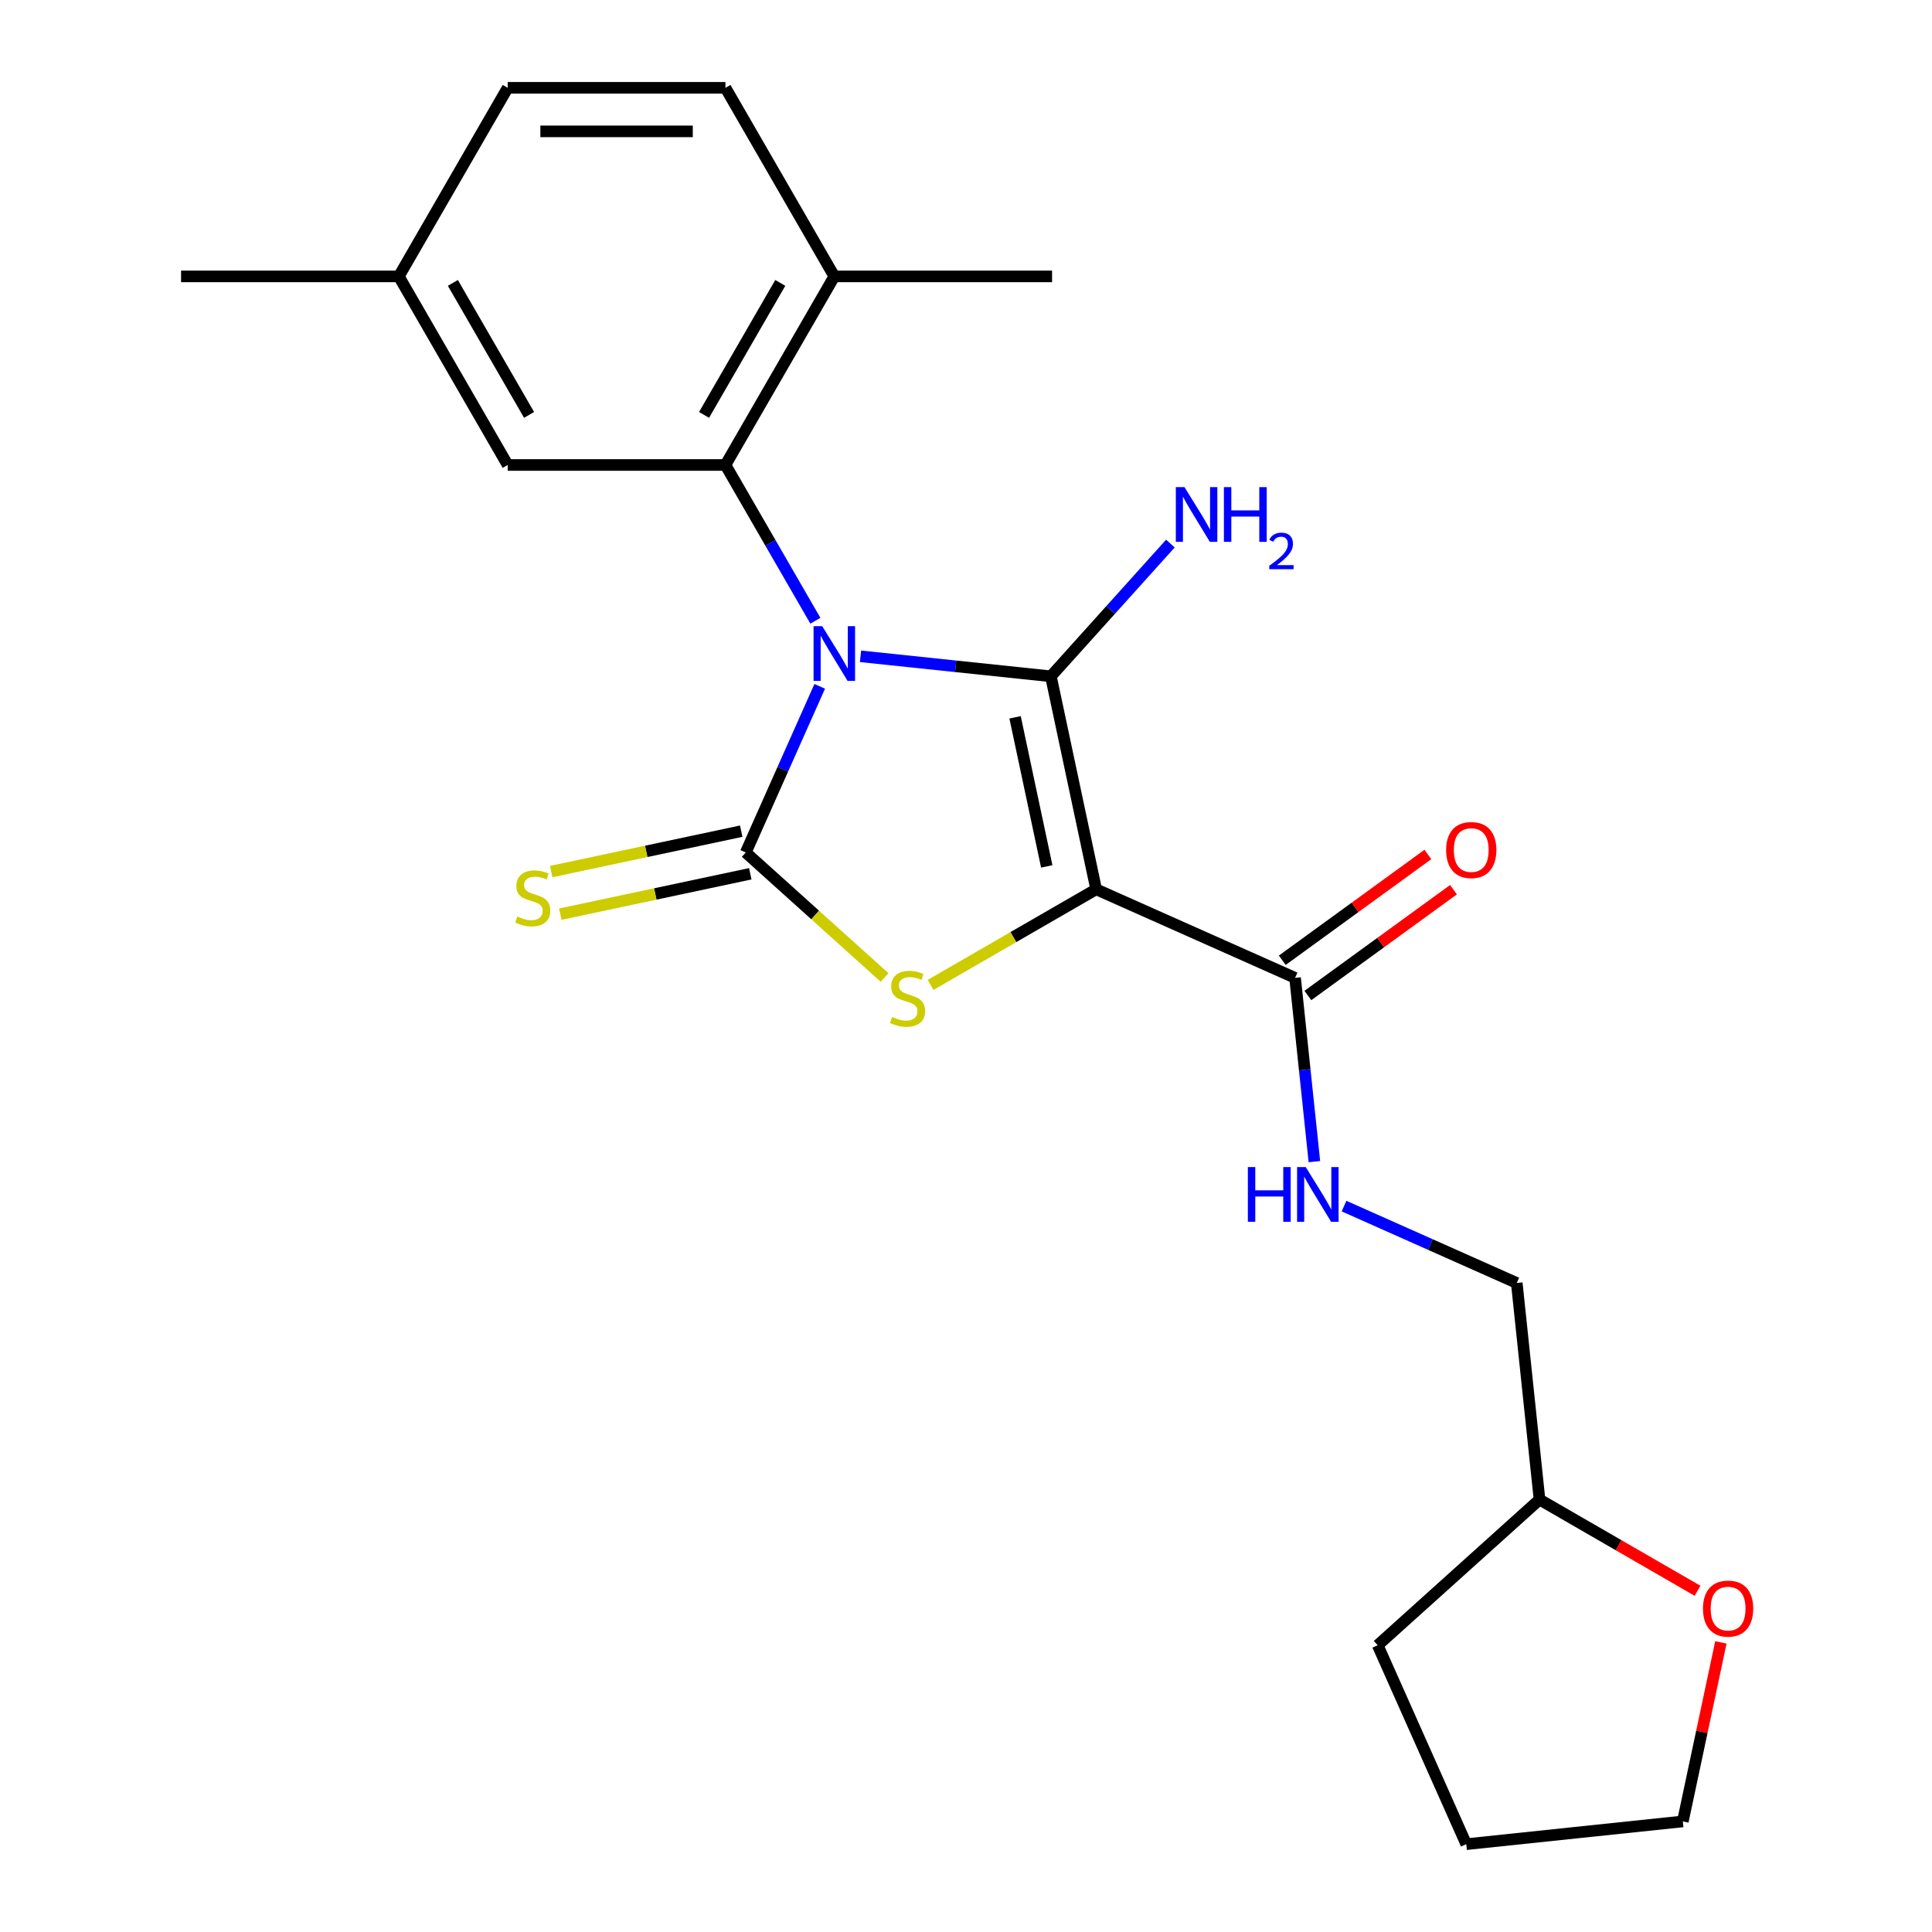 <?xml version='1.0' encoding='iso-8859-1'?>
<svg version='1.1' baseProfile='full'
              xmlns='http://www.w3.org/2000/svg'
                      xmlns:rdkit='http://www.rdkit.org/xml'
                      xmlns:xlink='http://www.w3.org/1999/xlink'
                  xml:space='preserve'
width='1000px' height='1000px' viewBox='0 0 1000 1000'>
<!-- END OF HEADER -->
<rect style='opacity:1.0;fill:#FFFFFF;stroke:none' width='1000' height='1000' x='0' y='0'> </rect>
<path class='bond-0' d='M 445.4,339.702 L 494.666,344.88' style='fill:none;fill-rule:evenodd;stroke:#0000FF;stroke-width:6px;stroke-linecap:butt;stroke-linejoin:miter;stroke-opacity:1' />
<path class='bond-0' d='M 494.666,344.88 L 543.932,350.058' style='fill:none;fill-rule:evenodd;stroke:#000000;stroke-width:6px;stroke-linecap:butt;stroke-linejoin:miter;stroke-opacity:1' />
<path class='bond-2' d='M 424.283,355.254 L 405.142,398.247' style='fill:none;fill-rule:evenodd;stroke:#0000FF;stroke-width:6px;stroke-linecap:butt;stroke-linejoin:miter;stroke-opacity:1' />
<path class='bond-2' d='M 405.142,398.247 L 386,441.24' style='fill:none;fill-rule:evenodd;stroke:#000000;stroke-width:6px;stroke-linecap:butt;stroke-linejoin:miter;stroke-opacity:1' />
<path class='bond-4' d='M 422.04,321.299 L 398.764,280.984' style='fill:none;fill-rule:evenodd;stroke:#0000FF;stroke-width:6px;stroke-linecap:butt;stroke-linejoin:miter;stroke-opacity:1' />
<path class='bond-4' d='M 398.764,280.984 L 375.489,240.669' style='fill:none;fill-rule:evenodd;stroke:#000000;stroke-width:6px;stroke-linecap:butt;stroke-linejoin:miter;stroke-opacity:1' />
<path class='bond-1' d='M 543.932,350.058 L 567.365,460.302' style='fill:none;fill-rule:evenodd;stroke:#000000;stroke-width:6px;stroke-linecap:butt;stroke-linejoin:miter;stroke-opacity:1' />
<path class='bond-1' d='M 525.398,371.281 L 541.801,448.452' style='fill:none;fill-rule:evenodd;stroke:#000000;stroke-width:6px;stroke-linecap:butt;stroke-linejoin:miter;stroke-opacity:1' />
<path class='bond-10' d='M 543.932,350.058 L 574.861,315.708' style='fill:none;fill-rule:evenodd;stroke:#000000;stroke-width:6px;stroke-linecap:butt;stroke-linejoin:miter;stroke-opacity:1' />
<path class='bond-10' d='M 574.861,315.708 L 605.79,281.357' style='fill:none;fill-rule:evenodd;stroke:#0000FF;stroke-width:6px;stroke-linecap:butt;stroke-linejoin:miter;stroke-opacity:1' />
<path class='bond-5' d='M 567.365,460.302 L 670.329,506.144' style='fill:none;fill-rule:evenodd;stroke:#000000;stroke-width:6px;stroke-linecap:butt;stroke-linejoin:miter;stroke-opacity:1' />
<path class='bond-23' d='M 567.365,460.302 L 524.51,485.044' style='fill:none;fill-rule:evenodd;stroke:#000000;stroke-width:6px;stroke-linecap:butt;stroke-linejoin:miter;stroke-opacity:1' />
<path class='bond-23' d='M 524.51,485.044 L 481.656,509.787' style='fill:none;fill-rule:evenodd;stroke:#CCCC00;stroke-width:6px;stroke-linecap:butt;stroke-linejoin:miter;stroke-opacity:1' />
<path class='bond-3' d='M 386,441.24 L 421.93,473.592' style='fill:none;fill-rule:evenodd;stroke:#000000;stroke-width:6px;stroke-linecap:butt;stroke-linejoin:miter;stroke-opacity:1' />
<path class='bond-3' d='M 421.93,473.592 L 457.86,505.943' style='fill:none;fill-rule:evenodd;stroke:#CCCC00;stroke-width:6px;stroke-linecap:butt;stroke-linejoin:miter;stroke-opacity:1' />
<path class='bond-6' d='M 383.657,430.215 L 334.483,440.668' style='fill:none;fill-rule:evenodd;stroke:#000000;stroke-width:6px;stroke-linecap:butt;stroke-linejoin:miter;stroke-opacity:1' />
<path class='bond-6' d='M 334.483,440.668 L 285.31,451.12' style='fill:none;fill-rule:evenodd;stroke:#CCCC00;stroke-width:6px;stroke-linecap:butt;stroke-linejoin:miter;stroke-opacity:1' />
<path class='bond-6' d='M 388.343,452.264 L 339.17,462.716' style='fill:none;fill-rule:evenodd;stroke:#000000;stroke-width:6px;stroke-linecap:butt;stroke-linejoin:miter;stroke-opacity:1' />
<path class='bond-6' d='M 339.17,462.716 L 289.997,473.169' style='fill:none;fill-rule:evenodd;stroke:#CCCC00;stroke-width:6px;stroke-linecap:butt;stroke-linejoin:miter;stroke-opacity:1' />
<path class='bond-8' d='M 375.489,240.669 L 431.842,143.062' style='fill:none;fill-rule:evenodd;stroke:#000000;stroke-width:6px;stroke-linecap:butt;stroke-linejoin:miter;stroke-opacity:1' />
<path class='bond-8' d='M 364.42,214.757 L 403.868,146.432' style='fill:none;fill-rule:evenodd;stroke:#000000;stroke-width:6px;stroke-linecap:butt;stroke-linejoin:miter;stroke-opacity:1' />
<path class='bond-9' d='M 375.489,240.669 L 262.781,240.669' style='fill:none;fill-rule:evenodd;stroke:#000000;stroke-width:6px;stroke-linecap:butt;stroke-linejoin:miter;stroke-opacity:1' />
<path class='bond-7' d='M 670.329,506.144 L 675.327,553.7' style='fill:none;fill-rule:evenodd;stroke:#000000;stroke-width:6px;stroke-linecap:butt;stroke-linejoin:miter;stroke-opacity:1' />
<path class='bond-7' d='M 675.327,553.7 L 680.325,601.257' style='fill:none;fill-rule:evenodd;stroke:#0000FF;stroke-width:6px;stroke-linecap:butt;stroke-linejoin:miter;stroke-opacity:1' />
<path class='bond-11' d='M 676.953,515.263 L 714.636,487.885' style='fill:none;fill-rule:evenodd;stroke:#000000;stroke-width:6px;stroke-linecap:butt;stroke-linejoin:miter;stroke-opacity:1' />
<path class='bond-11' d='M 714.636,487.885 L 752.318,460.507' style='fill:none;fill-rule:evenodd;stroke:#FF0000;stroke-width:6px;stroke-linecap:butt;stroke-linejoin:miter;stroke-opacity:1' />
<path class='bond-11' d='M 663.704,497.026 L 701.386,469.648' style='fill:none;fill-rule:evenodd;stroke:#000000;stroke-width:6px;stroke-linecap:butt;stroke-linejoin:miter;stroke-opacity:1' />
<path class='bond-11' d='M 701.386,469.648 L 739.068,442.271' style='fill:none;fill-rule:evenodd;stroke:#FF0000;stroke-width:6px;stroke-linecap:butt;stroke-linejoin:miter;stroke-opacity:1' />
<path class='bond-14' d='M 695.667,624.271 L 740.37,644.173' style='fill:none;fill-rule:evenodd;stroke:#0000FF;stroke-width:6px;stroke-linecap:butt;stroke-linejoin:miter;stroke-opacity:1' />
<path class='bond-14' d='M 740.37,644.173 L 785.073,664.076' style='fill:none;fill-rule:evenodd;stroke:#000000;stroke-width:6px;stroke-linecap:butt;stroke-linejoin:miter;stroke-opacity:1' />
<path class='bond-13' d='M 431.842,143.062 L 375.489,45.455' style='fill:none;fill-rule:evenodd;stroke:#000000;stroke-width:6px;stroke-linecap:butt;stroke-linejoin:miter;stroke-opacity:1' />
<path class='bond-19' d='M 431.842,143.062 L 544.55,143.062' style='fill:none;fill-rule:evenodd;stroke:#000000;stroke-width:6px;stroke-linecap:butt;stroke-linejoin:miter;stroke-opacity:1' />
<path class='bond-15' d='M 262.781,240.669 L 206.428,143.062' style='fill:none;fill-rule:evenodd;stroke:#000000;stroke-width:6px;stroke-linecap:butt;stroke-linejoin:miter;stroke-opacity:1' />
<path class='bond-15' d='M 273.85,214.757 L 234.402,146.432' style='fill:none;fill-rule:evenodd;stroke:#000000;stroke-width:6px;stroke-linecap:butt;stroke-linejoin:miter;stroke-opacity:1' />
<path class='bond-12' d='M 878.644,823.388 L 837.749,799.777' style='fill:none;fill-rule:evenodd;stroke:#FF0000;stroke-width:6px;stroke-linecap:butt;stroke-linejoin:miter;stroke-opacity:1' />
<path class='bond-12' d='M 837.749,799.777 L 796.854,776.166' style='fill:none;fill-rule:evenodd;stroke:#000000;stroke-width:6px;stroke-linecap:butt;stroke-linejoin:miter;stroke-opacity:1' />
<path class='bond-18' d='M 890.725,850.098 L 880.877,896.431' style='fill:none;fill-rule:evenodd;stroke:#FF0000;stroke-width:6px;stroke-linecap:butt;stroke-linejoin:miter;stroke-opacity:1' />
<path class='bond-18' d='M 880.877,896.431 L 871.028,942.764' style='fill:none;fill-rule:evenodd;stroke:#000000;stroke-width:6px;stroke-linecap:butt;stroke-linejoin:miter;stroke-opacity:1' />
<path class='bond-24' d='M 375.489,45.455 L 262.781,45.455' style='fill:none;fill-rule:evenodd;stroke:#000000;stroke-width:6px;stroke-linecap:butt;stroke-linejoin:miter;stroke-opacity:1' />
<path class='bond-24' d='M 358.583,67.996 L 279.687,67.996' style='fill:none;fill-rule:evenodd;stroke:#000000;stroke-width:6px;stroke-linecap:butt;stroke-linejoin:miter;stroke-opacity:1' />
<path class='bond-16' d='M 785.073,664.076 L 796.854,776.166' style='fill:none;fill-rule:evenodd;stroke:#000000;stroke-width:6px;stroke-linecap:butt;stroke-linejoin:miter;stroke-opacity:1' />
<path class='bond-17' d='M 206.428,143.062 L 262.781,45.455' style='fill:none;fill-rule:evenodd;stroke:#000000;stroke-width:6px;stroke-linecap:butt;stroke-linejoin:miter;stroke-opacity:1' />
<path class='bond-20' d='M 206.428,143.062 L 93.72,143.062' style='fill:none;fill-rule:evenodd;stroke:#000000;stroke-width:6px;stroke-linecap:butt;stroke-linejoin:miter;stroke-opacity:1' />
<path class='bond-21' d='M 796.854,776.166 L 713.096,851.582' style='fill:none;fill-rule:evenodd;stroke:#000000;stroke-width:6px;stroke-linecap:butt;stroke-linejoin:miter;stroke-opacity:1' />
<path class='bond-25' d='M 871.028,942.764 L 758.938,954.545' style='fill:none;fill-rule:evenodd;stroke:#000000;stroke-width:6px;stroke-linecap:butt;stroke-linejoin:miter;stroke-opacity:1' />
<path class='bond-22' d='M 713.096,851.582 L 758.938,954.545' style='fill:none;fill-rule:evenodd;stroke:#000000;stroke-width:6px;stroke-linecap:butt;stroke-linejoin:miter;stroke-opacity:1' />
<path  class='atom-0' d='M 425.582 324.117
L 434.862 339.117
Q 435.782 340.597, 437.262 343.277
Q 438.742 345.957, 438.822 346.117
L 438.822 324.117
L 442.582 324.117
L 442.582 352.437
L 438.702 352.437
L 428.742 336.037
Q 427.582 334.117, 426.342 331.917
Q 425.142 329.717, 424.782 329.037
L 424.782 352.437
L 421.102 352.437
L 421.102 324.117
L 425.582 324.117
' fill='#0000FF'/>
<path  class='atom-4' d='M 461.758 526.376
Q 462.078 526.496, 463.398 527.056
Q 464.718 527.616, 466.158 527.976
Q 467.638 528.296, 469.078 528.296
Q 471.758 528.296, 473.318 527.016
Q 474.878 525.696, 474.878 523.416
Q 474.878 521.856, 474.078 520.896
Q 473.318 519.936, 472.118 519.416
Q 470.918 518.896, 468.918 518.296
Q 466.398 517.536, 464.878 516.816
Q 463.398 516.096, 462.318 514.576
Q 461.278 513.056, 461.278 510.496
Q 461.278 506.936, 463.678 504.736
Q 466.118 502.536, 470.918 502.536
Q 474.198 502.536, 477.918 504.096
L 476.998 507.176
Q 473.598 505.776, 471.038 505.776
Q 468.278 505.776, 466.758 506.936
Q 465.238 508.056, 465.278 510.016
Q 465.278 511.536, 466.038 512.456
Q 466.838 513.376, 467.958 513.896
Q 469.118 514.416, 471.038 515.016
Q 473.598 515.816, 475.118 516.616
Q 476.638 517.416, 477.718 519.056
Q 478.838 520.656, 478.838 523.416
Q 478.838 527.336, 476.198 529.456
Q 473.598 531.536, 469.238 531.536
Q 466.718 531.536, 464.798 530.976
Q 462.918 530.456, 460.678 529.536
L 461.758 526.376
' fill='#CCCC00'/>
<path  class='atom-7' d='M 267.756 474.393
Q 268.076 474.513, 269.396 475.073
Q 270.716 475.633, 272.156 475.993
Q 273.636 476.313, 275.076 476.313
Q 277.756 476.313, 279.316 475.033
Q 280.876 473.713, 280.876 471.433
Q 280.876 469.873, 280.076 468.913
Q 279.316 467.953, 278.116 467.433
Q 276.916 466.913, 274.916 466.313
Q 272.396 465.553, 270.876 464.833
Q 269.396 464.113, 268.316 462.593
Q 267.276 461.073, 267.276 458.513
Q 267.276 454.953, 269.676 452.753
Q 272.116 450.553, 276.916 450.553
Q 280.196 450.553, 283.916 452.113
L 282.996 455.193
Q 279.596 453.793, 277.036 453.793
Q 274.276 453.793, 272.756 454.953
Q 271.236 456.073, 271.276 458.033
Q 271.276 459.553, 272.036 460.473
Q 272.836 461.393, 273.956 461.913
Q 275.116 462.433, 277.036 463.033
Q 279.596 463.833, 281.116 464.633
Q 282.636 465.433, 283.716 467.073
Q 284.836 468.673, 284.836 471.433
Q 284.836 475.353, 282.196 477.473
Q 279.596 479.553, 275.236 479.553
Q 272.716 479.553, 270.796 478.993
Q 268.916 478.473, 266.676 477.553
L 267.756 474.393
' fill='#CCCC00'/>
<path  class='atom-8' d='M 645.89 604.074
L 649.73 604.074
L 649.73 616.114
L 664.21 616.114
L 664.21 604.074
L 668.05 604.074
L 668.05 632.394
L 664.21 632.394
L 664.21 619.314
L 649.73 619.314
L 649.73 632.394
L 645.89 632.394
L 645.89 604.074
' fill='#0000FF'/>
<path  class='atom-8' d='M 675.85 604.074
L 685.13 619.074
Q 686.05 620.554, 687.53 623.234
Q 689.01 625.914, 689.09 626.074
L 689.09 604.074
L 692.85 604.074
L 692.85 632.394
L 688.97 632.394
L 679.01 615.994
Q 677.85 614.074, 676.61 611.874
Q 675.41 609.674, 675.05 608.994
L 675.05 632.394
L 671.37 632.394
L 671.37 604.074
L 675.85 604.074
' fill='#0000FF'/>
<path  class='atom-11' d='M 613.088 252.14
L 622.368 267.14
Q 623.288 268.62, 624.768 271.3
Q 626.248 273.98, 626.328 274.14
L 626.328 252.14
L 630.088 252.14
L 630.088 280.46
L 626.208 280.46
L 616.248 264.06
Q 615.088 262.14, 613.848 259.94
Q 612.648 257.74, 612.288 257.06
L 612.288 280.46
L 608.608 280.46
L 608.608 252.14
L 613.088 252.14
' fill='#0000FF'/>
<path  class='atom-11' d='M 633.488 252.14
L 637.328 252.14
L 637.328 264.18
L 651.808 264.18
L 651.808 252.14
L 655.648 252.14
L 655.648 280.46
L 651.808 280.46
L 651.808 267.38
L 637.328 267.38
L 637.328 280.46
L 633.488 280.46
L 633.488 252.14
' fill='#0000FF'/>
<path  class='atom-11' d='M 657.021 279.466
Q 657.707 277.698, 659.344 276.721
Q 660.981 275.718, 663.251 275.718
Q 666.076 275.718, 667.66 277.249
Q 669.244 278.78, 669.244 281.499
Q 669.244 284.271, 667.185 286.858
Q 665.152 289.446, 660.928 292.508
L 669.561 292.508
L 669.561 294.62
L 656.968 294.62
L 656.968 292.851
Q 660.453 290.37, 662.512 288.522
Q 664.598 286.674, 665.601 285.01
Q 666.604 283.347, 666.604 281.631
Q 666.604 279.836, 665.706 278.833
Q 664.809 277.83, 663.251 277.83
Q 661.746 277.83, 660.743 278.437
Q 659.74 279.044, 659.027 280.39
L 657.021 279.466
' fill='#0000FF'/>
<path  class='atom-12' d='M 748.511 439.977
Q 748.511 433.177, 751.871 429.377
Q 755.231 425.577, 761.511 425.577
Q 767.791 425.577, 771.151 429.377
Q 774.511 433.177, 774.511 439.977
Q 774.511 446.857, 771.111 450.777
Q 767.711 454.657, 761.511 454.657
Q 755.271 454.657, 751.871 450.777
Q 748.511 446.897, 748.511 439.977
M 761.511 451.457
Q 765.831 451.457, 768.151 448.577
Q 770.511 445.657, 770.511 439.977
Q 770.511 434.417, 768.151 431.617
Q 765.831 428.777, 761.511 428.777
Q 757.191 428.777, 754.831 431.577
Q 752.511 434.377, 752.511 439.977
Q 752.511 445.697, 754.831 448.577
Q 757.191 451.457, 761.511 451.457
' fill='#FF0000'/>
<path  class='atom-13' d='M 881.461 832.6
Q 881.461 825.8, 884.821 822
Q 888.181 818.2, 894.461 818.2
Q 900.741 818.2, 904.101 822
Q 907.461 825.8, 907.461 832.6
Q 907.461 839.48, 904.061 843.4
Q 900.661 847.28, 894.461 847.28
Q 888.221 847.28, 884.821 843.4
Q 881.461 839.52, 881.461 832.6
M 894.461 844.08
Q 898.781 844.08, 901.101 841.2
Q 903.461 838.28, 903.461 832.6
Q 903.461 827.04, 901.101 824.24
Q 898.781 821.4, 894.461 821.4
Q 890.141 821.4, 887.781 824.2
Q 885.461 827, 885.461 832.6
Q 885.461 838.32, 887.781 841.2
Q 890.141 844.08, 894.461 844.08
' fill='#FF0000'/>
</svg>
